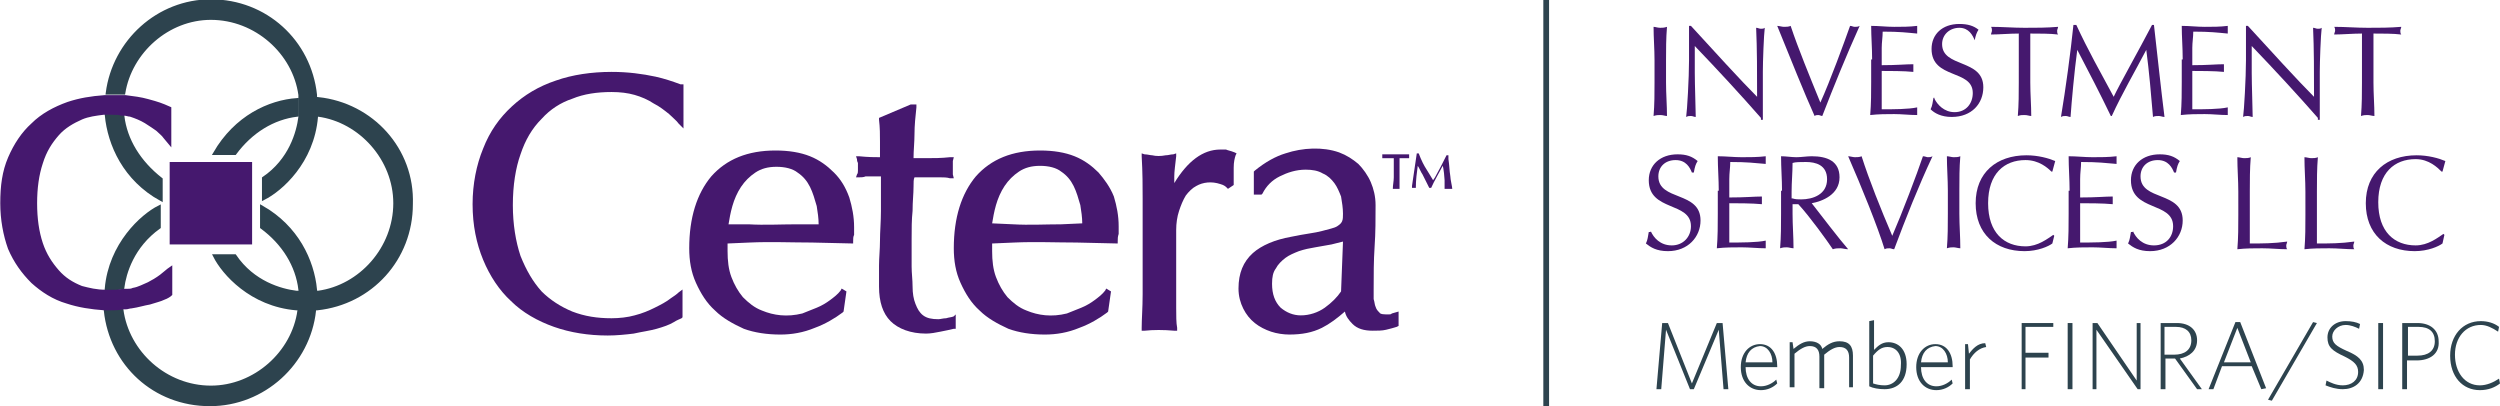 <?xml version="1.0" encoding="utf-8"?>
<!-- Generator: Adobe Illustrator 23.0.1, SVG Export Plug-In . SVG Version: 6.00 Build 0)  -->
<svg version="1.1" id="Layer_1" xmlns="http://www.w3.org/2000/svg" xmlns:xlink="http://www.w3.org/1999/xlink" x="0px" y="0px"
	 viewBox="0 0 260.8 42.4" style="enable-background:new 0 0 260.8 42.4;" xml:space="preserve">
<style type="text/css">
	.st0{fill:#45186E;}
	.st1{fill:#2D434E;}
	.st2{fill:none;stroke:#2D434E;stroke-width:0.344;}
	.st3{clip-path:url(#SVGID_2_);fill:none;stroke:#45186E;stroke-width:0.344;}
	.st4{clip-path:url(#SVGID_2_);fill:#2D434E;}
</style>
<path class="st0" d="M127.9,15.6c-0.2,0-0.4,0-0.6,0c-1.8,0-3.4,1.2-4.8,3.5c0-0.2,0-0.5,0-0.7c0-0.5,0.1-1.2,0.2-2.1l0-0.3
	l-0.3,0.1c-0.3,0-0.5,0.1-0.8,0.1c-0.5,0.1-1,0.1-1.4,0c-0.2,0-0.5-0.1-0.8-0.1l-0.3-0.1l0,0.3c0.1,1.7,0.1,3.2,0.1,4.4
	c0,1.3,0,2.4,0,3.4v1.2c0,2.1,0,4,0,5.4c0,1.4-0.1,2.6-0.1,3.5l0,0.3l0.3,0c0.9-0.1,2-0.1,3.1,0l0.3,0l0-0.3
	c-0.1-0.5-0.1-1.3-0.1-2.1c0-0.9,0-2.2,0-3.9V24c0-0.7,0.1-1.4,0.3-2c0.2-0.6,0.4-1.1,0.7-1.6c0.3-0.4,0.7-0.8,1.1-1
	c0.7-0.4,1.6-0.5,2.5-0.2c0.4,0.1,0.6,0.3,0.6,0.3l0.2,0.2l0.6-0.4v-0.1c0-0.5,0-1.1,0-1.7c0-0.6,0.1-1,0.2-1.3l0.1-0.2l-0.2-0.1
	C128.3,15.7,128.1,15.7,127.9,15.6"/>
<path class="st0" d="M114.6,18c-0.7-0.7-1.5-1.3-2.5-1.7c-1-0.4-2.2-0.6-3.6-0.6c-2.9,0-5.1,0.9-6.7,2.7c-1.5,1.8-2.3,4.3-2.3,7.5
	c0,1.3,0.2,2.5,0.7,3.6c0.5,1.1,1.1,2.1,2,2.9c0.8,0.8,1.9,1.4,3,1.9c1.1,0.4,2.4,0.6,3.8,0.6c1.2,0,2.4-0.2,3.6-0.7
	c1.1-0.4,2.1-1,2.9-1.6l0.1-0.1l0.3-2.1l-0.5-0.3l-0.1,0.2c-0.3,0.4-0.7,0.7-1.1,1c-0.4,0.3-0.9,0.6-1.4,0.8c-0.5,0.2-1,0.4-1.5,0.6
	c-1.6,0.4-3,0.2-4.2-0.3c-0.8-0.3-1.4-0.8-2-1.4c-0.5-0.6-0.9-1.3-1.2-2.1c-0.3-0.8-0.4-1.7-0.4-2.7v-0.5c0-0.1,0-0.2,0-0.3l2.3-0.1
	c2.2-0.1,4.4,0,6.5,0l4.3,0.1l0-0.2c0-0.3,0-0.5,0.1-0.8c0-0.2,0-0.5,0-0.8c0-1.1-0.2-2.1-0.5-3.1C115.8,19.5,115.2,18.7,114.6,18
	 M110.7,23.4c-1.7,0-3.3,0.1-5,0l-2.2-0.1c0.1-0.6,0.2-1.2,0.4-1.9c0.2-0.7,0.5-1.4,0.9-2c0.4-0.6,0.9-1.1,1.5-1.5
	c0.6-0.4,1.3-0.6,2.2-0.6c0.9,0,1.7,0.2,2.2,0.6c0.6,0.4,1,0.9,1.3,1.5c0.3,0.6,0.5,1.3,0.7,2c0.1,0.6,0.2,1.3,0.2,1.9L110.7,23.4z"
	/>
<path class="st0" d="M98.7,33.2c-0.3,0-0.6,0.1-0.8,0.1c-0.7,0-1.2-0.1-1.6-0.4c-0.4-0.3-0.6-0.7-0.8-1.2c-0.2-0.5-0.3-1.1-0.3-1.8
	c0-0.7-0.1-1.4-0.1-2.1c0-0.8,0-1.8,0-2.8c0-1.1,0-2.1,0.1-3c0-1,0.1-1.8,0.1-2.5c0-0.5,0-0.8,0.1-1h1.6c0.4,0,0.8,0,1.1,0
	c0.3,0,0.7,0,1,0.1l0.4,0l-0.1-0.4c0,0,0-0.1,0-0.3v-0.8c0-0.2,0-0.3,0-0.3l0.1-0.4l-0.4,0c-0.9,0.1-1.7,0.1-2.5,0.1
	c-0.6,0-1,0-1.3,0c0-0.8,0.1-1.7,0.1-2.5c0-0.9,0.1-1.9,0.2-2.8l0-0.3l-0.6,0l-3.3,1.4l0,0.2c0.1,0.8,0.1,1.6,0.1,2.3
	c0,0.6,0,1.2,0,1.6c-0.5,0-1.2,0-2.2-0.1l-0.3,0l0.1,0.3c0,0.1,0,0.2,0.1,0.4c0,0.1,0,0.2,0,0.4c0,0.1,0,0.3,0,0.4
	c0,0.1,0,0.3-0.1,0.4l-0.1,0.3l0.3,0c0.2,0,0.5,0,0.7-0.1c0.2,0,0.4,0,0.6,0h1c0,1.3,0,2.5,0,3.6c0,1.1-0.1,2.2-0.1,3.1
	c0,0.9-0.1,1.8-0.1,2.6c0,0.8,0,1.5,0,2.2c0,1.6,0.4,2.8,1.2,3.6c0.8,0.8,2.1,1.3,3.7,1.3c0.5,0,1-0.1,1.5-0.2
	c0.5-0.1,1-0.2,1.4-0.3l0.2,0v-1.5L99.5,33C99.3,33.1,99,33.1,98.7,33.2"/>
<path class="st0" d="M87,18c-0.7-0.7-1.5-1.3-2.5-1.7c-1-0.4-2.2-0.6-3.6-0.6c-2.9,0-5.1,0.9-6.7,2.7c-1.5,1.8-2.3,4.3-2.3,7.5
	c0,1.3,0.2,2.5,0.7,3.6c0.5,1.1,1.1,2.1,2,2.9c0.8,0.8,1.9,1.4,3,1.9c1.1,0.4,2.4,0.6,3.8,0.6c1.2,0,2.4-0.2,3.6-0.7
	c1.1-0.4,2.1-1,2.9-1.6l0.1-0.1l0.3-2.1l-0.5-0.3l-0.1,0.2c-0.3,0.4-0.7,0.7-1.1,1c-0.4,0.3-0.9,0.6-1.4,0.8c-0.5,0.2-1,0.4-1.5,0.6
	c-1.6,0.4-3,0.2-4.2-0.3c-0.8-0.3-1.4-0.8-2-1.4c-0.5-0.6-0.9-1.3-1.2-2.1c-0.3-0.8-0.4-1.7-0.4-2.7v-0.5c0-0.1,0-0.2,0-0.3l2.3-0.1
	c2.2-0.1,4.4,0,6.5,0l4.3,0.1l0-0.2c0-0.3,0-0.5,0.1-0.7c0-0.2,0-0.5,0-0.8c0-1.1-0.2-2.1-0.5-3.1C88.2,19.5,87.7,18.7,87,18
	 M83.1,23.4c-1.7,0-3.3,0.1-5,0L76,23.4c0.1-0.6,0.2-1.2,0.4-1.9c0.2-0.7,0.5-1.4,0.9-2c0.4-0.6,0.9-1.1,1.5-1.5
	c0.6-0.4,1.3-0.6,2.2-0.6c0.9,0,1.7,0.2,2.2,0.6c0.6,0.4,1,0.9,1.3,1.5c0.3,0.6,0.5,1.3,0.7,2c0.1,0.6,0.2,1.3,0.2,1.9L83.1,23.4z"
	/>
<path class="st0" d="M68.4,8c-1.4-0.3-2.9-0.5-4.6-0.5c-2.1,0-4.1,0.3-5.8,0.9c-1.8,0.6-3.3,1.5-4.6,2.7c-1.3,1.2-2.3,2.6-3,4.4
	c-0.7,1.7-1.1,3.7-1.1,5.8c0,2.2,0.4,4.1,1.1,5.8c0.7,1.7,1.7,3.2,2.9,4.3c1.2,1.2,2.8,2.1,4.5,2.7c1.7,0.6,3.6,0.9,5.6,0.9
	c0.9,0,1.9-0.1,2.7-0.2c0.9-0.2,1.7-0.3,2.4-0.5c0.7-0.2,1.3-0.4,1.8-0.7c0.3-0.2,0.6-0.3,0.8-0.4l0.1-0.1v-2.9l-0.4,0.3
	c-0.2,0.2-0.5,0.4-0.8,0.6c-0.5,0.4-1.1,0.7-1.7,1c-0.6,0.3-1.3,0.6-2.1,0.8c-0.7,0.2-1.6,0.3-2.4,0.3c-1.5,0-2.8-0.2-4.1-0.7
	c-1.2-0.5-2.3-1.2-3.2-2.1c-0.9-1-1.6-2.2-2.2-3.7c-0.5-1.5-0.8-3.3-0.8-5.3c0-2.1,0.3-3.9,0.8-5.3c0.5-1.5,1.2-2.7,2.2-3.7
	c0.9-1,2-1.7,3.2-2.1c1.2-0.5,2.6-0.7,4.1-0.7c0.9,0,1.7,0.1,2.4,0.3c0.7,0.2,1.4,0.5,2,0.9c0.6,0.3,1.1,0.7,1.6,1.1
	c0.4,0.4,0.8,0.7,1,1l0.5,0.5V8.8L71,8.8C70.2,8.5,69.3,8.2,68.4,8"/>
<path class="st0" d="M145.2,32.7c-0.1,0.1-0.2,0.1-0.3,0.1c-0.5,0-0.9,0-1-0.2c-0.2-0.2-0.3-0.3-0.4-0.6c-0.1-0.2-0.1-0.5-0.2-0.8
	c0-0.3,0-0.7,0-1c0-1.5,0-3,0.1-4.5c0.1-1.4,0.1-2.9,0.1-4.3c0-0.9-0.2-1.7-0.5-2.4c-0.3-0.7-0.8-1.4-1.3-1.9
	c-0.6-0.5-1.2-0.9-2-1.2c-1.7-0.6-3.8-0.5-5.6,0.1c-1,0.3-2.1,0.9-3.2,1.8l-0.1,0.1v2.4h0.8l0.1-0.1c0.4-0.8,1-1.4,1.8-1.8
	c0.8-0.4,1.7-0.7,2.7-0.7c0.7,0,1.3,0.1,1.8,0.4c0.5,0.2,0.9,0.6,1.2,1c0.3,0.4,0.5,0.9,0.7,1.4c0.1,0.6,0.2,1.2,0.2,1.8
	c0,0.3,0,0.6-0.1,0.8c-0.1,0.2-0.2,0.3-0.5,0.5c-0.3,0.2-0.9,0.3-1.6,0.5c-0.7,0.2-1.8,0.3-3.2,0.6c-1.7,0.3-3.1,0.9-4,1.7
	c-1,0.9-1.5,2.1-1.5,3.7c0,0.8,0.2,1.5,0.5,2.1c0.3,0.6,0.7,1.1,1.2,1.5c0.5,0.4,1.1,0.7,1.7,0.9c0.6,0.2,1.3,0.3,1.9,0.3
	c1.3,0,2.4-0.2,3.4-0.7c0.8-0.4,1.6-1,2.4-1.7c0.1,0.5,0.4,0.9,0.8,1.3c0.5,0.5,1.2,0.7,2.1,0.7c0.5,0,1,0,1.4-0.1
	c0.4-0.1,0.8-0.2,1.1-0.3l0.2-0.1v-1.5L145.2,32.7 M139.9,30.4c-0.4,0.6-1,1.2-1.7,1.7c-0.7,0.5-1.6,0.8-2.5,0.8
	c-0.8,0-1.5-0.3-2.1-0.8c-0.6-0.6-0.9-1.4-0.9-2.5c0-0.7,0.1-1.2,0.4-1.6c0.2-0.4,0.6-0.8,1-1.1c0.4-0.3,0.9-0.5,1.4-0.7
	c0.6-0.2,1.1-0.3,1.7-0.4c0.6-0.1,1.1-0.2,1.7-0.3c0.4-0.1,0.8-0.2,1.2-0.3L139.9,30.4z"/>
<path class="st0" d="M146,19c0,0.4,0,0.6,0,0.7c-0.1,0-0.3,0-0.4,0c-0.1,0-0.2,0-0.3,0c0-0.4,0.1-0.8,0.1-1.2l0-1.4
	c0-0.2,0-0.4,0-0.6H145c0,0-0.5,0-0.8,0c0-0.1,0-0.1,0-0.2s0-0.1,0-0.2c0.4,0,1,0,1.4,0c0.4,0,0.9,0,1.4,0c0,0.1,0,0.2,0,0.2
	c0,0.1,0,0.1,0,0.2c-0.3,0-0.7,0-1,0c0,0.2,0,0.4,0,0.6V19"/>
<path class="st0" d="M148.2,16.5c0.3,0.7,0.5,1,1,1.8l0.3,0.5l0.2-0.3c0.5-0.9,0.7-1.3,1.2-2.3c0,0,0.1,0,0.1,0c0,0,0.1,0,0.1,0
	l0,0.4c0.1,0.6,0.1,1.2,0.2,1.8c0,0.3,0.2,1.1,0.2,1.3c-0.1,0-0.3,0-0.4,0c-0.1,0-0.2,0-0.4,0l0-0.2c0-0.1,0-0.6,0-0.7
	c0-0.2-0.1-1.3-0.2-1.5c-0.3,0.6-0.9,1.6-1.2,2.3c0,0-0.1,0-0.1,0c0,0-0.1,0-0.1,0c-0.2-0.4-0.3-0.6-0.7-1.4
	c-0.1-0.1-0.4-0.8-0.5-0.9c-0.1,0.7-0.2,1.5-0.2,2.3c-0.1,0-0.2,0-0.2,0c-0.1,0-0.2,0-0.2,0l0-0.2c0.1-0.6,0.4-2.8,0.5-3.4
	c0,0,0.1,0,0.1,0c0,0,0.1,0,0.1,0L148.2,16.5"/>
<rect x="17.7" y="16.9" class="st0" width="8.6" height="8.6"/>
<path class="st1" d="M27.3,21.6v2.1c2.3,1.7,3.7,4,4,6.5c0.4,0,0.7,0,0.8,0c0.3,0,0.6,0,0.8,0C32.6,27.2,31,23.7,27.3,21.6"/>
<path class="st2" d="M27.3,21.6v2.1c2.3,1.7,3.7,4,4,6.5c0.4,0,0.7,0,0.8,0c0.3,0,0.6,0,0.8,0C32.6,27.2,31,23.7,27.3,21.6z"/>
<path class="st1" d="M16.6,23.7v-2.1c-1.8,0.9-5.1,3.9-5.5,8.5c0.2,0,0.4,0,0.6,0c0.4,0,0.7,0,1.1-0.1C13,28.5,13.8,25.7,16.6,23.7"
	/>
<path class="st2" d="M16.6,23.7v-2.1c-1.8,0.9-5.1,3.9-5.5,8.5c0.2,0,0.4,0,0.6,0c0.4,0,0.7,0,1.1-0.1C13,28.5,13.8,25.7,16.6,23.7z
	"/>
<path class="st1" d="M31.2,32.4c-0.6,4.4-4.6,8-9.2,8c-4.7,0-8.7-3.6-9.3-8.1c-0.4,0-0.9,0.1-1.4,0.1c-0.1,0-0.2,0-0.3,0
	c0.6,5.6,5.1,9.8,10.9,9.8c5.6,0,10.3-4.3,10.9-9.8c-0.3,0-0.6,0-0.9,0C31.8,32.4,31.5,32.4,31.2,32.4"/>
<path class="st2" d="M31.2,32.4c-0.6,4.4-4.6,8-9.2,8c-4.7,0-8.7-3.6-9.3-8.1c-0.4,0-0.9,0.1-1.4,0.1c-0.1,0-0.2,0-0.3,0
	c0.6,5.6,5.1,9.8,10.9,9.8c5.6,0,10.3-4.3,10.9-9.8c-0.3,0-0.6,0-0.9,0C31.8,32.4,31.5,32.4,31.2,32.4z"/>
<path class="st1" d="M22.4,16h2.1c1.7-2.3,4-3.7,6.5-4c0-0.4,0-0.7,0-0.8c0-0.3,0-0.6,0-0.8C28.1,10.6,24.6,12.2,22.4,16"/>
<path class="st2" d="M22.4,16h2.1c1.7-2.3,4-3.7,6.5-4c0-0.4,0-0.7,0-0.8c0-0.3,0-0.6,0-0.8C28.1,10.6,24.6,12.2,22.4,16z"/>
<path class="st1" d="M33.2,10.3c0,0.3,0,0.6,0,0.9c0,0.3,0,0.5,0,0.8c4.4,0.6,8,4.6,8,9.2c0,4.7-3.6,8.7-8,9.3c0,0-0.1,0-0.1,0
	c0,0-0.1,0-0.2,0c-0.3,0-0.6,0-0.9,0c-0.2,0-0.4,0-0.8,0c0,0-0.1,0-0.1,0c-0.1,0-0.1,0-0.2,0c-1.6-0.2-4.5-1-6.4-3.8h-2.1
	c0.9,1.8,3.8,5.1,8.5,5.5c0,0,0.1,0,0.1,0c0,0,0.1,0,0.1,0c0.3,0,0.5,0,0.8,0c0.3,0,0.6,0,0.9,0c0.1,0,0.1,0,0.2,0c0,0,0.1,0,0.1,0
	c5.6-0.6,9.8-5.2,9.8-10.9C43.1,15.6,38.8,10.9,33.2,10.3"/>
<path class="st2" d="M33.2,10.3c0,0.3,0,0.6,0,0.9c0,0.3,0,0.5,0,0.8c4.4,0.6,8,4.6,8,9.2c0,4.7-3.6,8.7-8,9.3c0,0-0.1,0-0.1,0
	c0,0-0.1,0-0.2,0c-0.3,0-0.6,0-0.9,0c-0.2,0-0.4,0-0.8,0c0,0-0.1,0-0.1,0c-0.1,0-0.1,0-0.2,0c-1.6-0.2-4.5-1-6.4-3.8h-2.1
	c0.9,1.8,3.8,5.1,8.5,5.5c0,0,0.1,0,0.1,0c0,0,0.1,0,0.1,0c0.3,0,0.5,0,0.8,0c0.3,0,0.6,0,0.9,0c0.1,0,0.1,0,0.2,0c0,0,0.1,0,0.1,0
	c5.6-0.6,9.8-5.2,9.8-10.9C43.1,15.6,38.8,10.9,33.2,10.3z"/>
<path class="st1" d="M16.8,20.8v-2.1c-2.3-1.8-3.7-4.1-4-6.6c-0.3-0.1-0.7-0.1-1.1-0.1c-0.2,0-0.4,0-0.6,0
	C11.4,15.1,13,18.7,16.8,20.8"/>
<path class="st2" d="M16.8,20.8v-2.1c-2.3-1.8-3.7-4.1-4-6.6c-0.3-0.1-0.7-0.1-1.1-0.1c-0.2,0-0.4,0-0.6,0
	C11.4,15.1,13,18.7,16.8,20.8z"/>
<path class="st1" d="M33,11.2c0,0.3,0,0.5,0,0.8c0,0,0,0.1,0,0.1c0,0,0,0.1,0,0.1c-0.4,4.7-3.7,7.6-5.5,8.5v-2.1
	c2.8-1.9,3.6-4.8,3.8-6.4c0-0.1,0-0.1,0-0.2c0,0,0-0.1,0-0.1c0-0.4,0-0.6,0-0.8c0-0.3,0-0.6,0-0.9c0-0.1,0-0.1,0-0.2
	c0,0,0-0.1,0-0.1c-0.6-4.4-4.6-8-9.3-8c-4.5,0-8.4,3.5-9.1,7.8c-0.4,0-0.7,0-1.1,0c-0.2,0-0.4,0-0.6,0c0.7-5.4,5.3-9.6,10.8-9.6
	c5.7,0,10.3,4.2,10.9,9.8c0,0,0,0.1,0,0.1c0,0,0,0.1,0,0.2C33,10.6,33,10.9,33,11.2"/>
<path class="st2" d="M33,11.2c0,0.3,0,0.5,0,0.8c0,0,0,0.1,0,0.1c0,0,0,0.1,0,0.1c-0.4,4.7-3.7,7.6-5.5,8.5v-2.1
	c2.8-1.9,3.6-4.8,3.8-6.4c0-0.1,0-0.1,0-0.2c0,0,0-0.1,0-0.1c0-0.4,0-0.6,0-0.8c0-0.3,0-0.6,0-0.9c0-0.1,0-0.1,0-0.2
	c0,0,0-0.1,0-0.1c-0.6-4.4-4.6-8-9.3-8c-4.5,0-8.4,3.5-9.1,7.8c-0.4,0-0.7,0-1.1,0c-0.2,0-0.4,0-0.6,0c0.7-5.4,5.3-9.6,10.8-9.6
	c5.7,0,10.3,4.2,10.9,9.8c0,0,0,0.1,0,0.1c0,0,0,0.1,0,0.2C33,10.6,33,10.9,33,11.2z"/>
<path class="st0" d="M6,14c0.7-0.8,1.6-1.3,2.5-1.7c0.7-0.3,1.5-0.4,2.3-0.5c0,0,0.1,0,0.1,0c0.1,0,0.1,0,0.2,0c0.2,0,0.4,0,0.6,0
	c0.4,0,0.7,0,1,0.1c0,0,0.1,0,0.1,0c0.1,0,0.1,0,0.2,0c0.2,0,0.4,0.1,0.6,0.1c0.6,0.2,1.1,0.4,1.6,0.7c0.5,0.3,0.9,0.6,1.2,0.8
	c0.3,0.3,0.6,0.5,0.8,0.8l0.5,0.6l0-3.6c-0.9-0.4-1.2-0.5-2.3-0.8c-0.7-0.2-1.5-0.3-2.3-0.4c-0.1,0-0.1,0-0.1,0c0,0-0.1,0-0.1,0
	c-0.3,0-0.7,0-1.1,0c-0.2,0-0.4,0-0.6,0c-0.1,0-0.1,0-0.2,0c0,0-0.1,0-0.1,0c-1.4,0.1-2.6,0.3-3.8,0.7C5.7,11.3,4.4,12,3.4,13
	c-1,0.9-1.8,2.1-2.4,3.5c-0.6,1.4-0.8,2.9-0.8,4.7c0,1.7,0.3,3.3,0.8,4.7c0.6,1.4,1.4,2.5,2.4,3.5c1,0.9,2.2,1.7,3.6,2.1
	c1.2,0.4,2.5,0.6,3.9,0.7c0,0,0.1,0,0.1,0c0.1,0,0.1,0,0.2,0c0.1,0,0.2,0,0.3,0c0.5,0,0.9,0,1.3-0.1c0,0,0.1,0,0.1,0
	c0.1,0,0.1,0,0.2,0c0.2,0,0.4-0.1,0.6-0.1c0.7-0.1,1.3-0.3,1.9-0.4c0.6-0.2,1.1-0.3,1.5-0.5c0.3-0.1,0.6-0.3,0.7-0.4V28l0,0
	c-0.3,0.2-0.6,0.5-1,0.8c-0.4,0.3-0.9,0.6-1.3,0.8c-0.5,0.2-1,0.5-1.6,0.6c-0.2,0.1-0.4,0.1-0.6,0.1c-0.1,0-0.1,0-0.2,0
	c0,0-0.1,0-0.1,0c-0.3,0-0.7,0.1-1,0.1c-0.2,0-0.4,0-0.6,0c-0.1,0-0.1,0-0.2,0c0,0-0.1,0-0.1,0C10,30.4,9.3,30.2,8.5,30
	c-1-0.4-1.8-0.9-2.5-1.7c-0.7-0.8-1.3-1.7-1.7-2.9c-0.4-1.2-0.6-2.6-0.6-4.2c0-1.6,0.2-3,0.6-4.2C4.7,15.7,5.3,14.8,6,14"/>
<g>
	<defs>
		<rect id="SVGID_1_" y="0" width="260.8" height="42.4"/>
	</defs>
	<clipPath id="SVGID_2_">
		<use xlink:href="#SVGID_1_"  style="overflow:visible;"/>
	</clipPath>
	<path class="st3" d="M6,14c0.7-0.8,1.6-1.3,2.5-1.7c0.7-0.3,1.5-0.4,2.3-0.5c0,0,0.1,0,0.1,0c0.1,0,0.1,0,0.2,0c0.2,0,0.4,0,0.6,0
		c0.4,0,0.7,0,1,0.1c0,0,0.1,0,0.1,0c0.1,0,0.1,0,0.2,0c0.2,0,0.4,0.1,0.6,0.1c0.6,0.2,1.1,0.4,1.6,0.7c0.5,0.3,0.9,0.6,1.2,0.8
		c0.3,0.3,0.6,0.5,0.8,0.8l0.5,0.6l0-3.6c-0.9-0.4-1.2-0.5-2.3-0.8c-0.7-0.2-1.5-0.3-2.3-0.4c-0.1,0-0.1,0-0.1,0c0,0-0.1,0-0.1,0
		c-0.3,0-0.7,0-1.1,0c-0.2,0-0.4,0-0.6,0c-0.1,0-0.1,0-0.2,0c0,0-0.1,0-0.1,0c-1.4,0.1-2.6,0.3-3.8,0.7C5.7,11.3,4.4,12,3.4,13
		c-1,0.9-1.8,2.1-2.4,3.5c-0.6,1.4-0.8,2.9-0.8,4.7c0,1.7,0.3,3.3,0.8,4.7c0.6,1.4,1.4,2.5,2.4,3.5c1,0.9,2.2,1.7,3.6,2.1
		c1.2,0.4,2.5,0.6,3.9,0.7c0,0,0.1,0,0.1,0c0.1,0,0.1,0,0.2,0c0.1,0,0.2,0,0.3,0c0.5,0,0.9,0,1.3-0.1c0,0,0.1,0,0.1,0
		c0.1,0,0.1,0,0.2,0c0.2,0,0.4-0.1,0.6-0.1c0.7-0.1,1.3-0.3,1.9-0.4c0.6-0.2,1.1-0.3,1.5-0.5c0.3-0.1,0.6-0.3,0.7-0.4V28l0,0
		c-0.3,0.2-0.6,0.5-1,0.8c-0.4,0.3-0.9,0.6-1.3,0.8c-0.5,0.2-1,0.5-1.6,0.6c-0.2,0.1-0.4,0.1-0.6,0.1c-0.1,0-0.1,0-0.2,0
		c0,0-0.1,0-0.1,0c-0.3,0-0.7,0.1-1,0.1c-0.2,0-0.4,0-0.6,0c-0.1,0-0.1,0-0.2,0c0,0-0.1,0-0.1,0C10,30.4,9.3,30.2,8.5,30
		c-1-0.4-1.8-0.9-2.5-1.7c-0.7-0.8-1.3-1.7-1.7-2.9c-0.4-1.2-0.6-2.6-0.6-4.2c0-1.6,0.2-3,0.6-4.2C4.7,15.7,5.3,14.8,6,14z"/>
	<rect x="161" class="st4" width="0.6" height="42.4"/>
</g>
<polyline class="st1" points="179.8,40.6 179.3,34.4 176.7,40.6 176.3,40.6 173.8,34.4 173.3,40.6 172.8,40.6 173.4,33.7 174,33.7 
	176.5,40 179.1,33.7 179.7,33.7 180.3,40.6 179.8,40.6 "/>
<path class="st1" d="M183.7,40.7c-1.2,0-2.1-0.9-2.1-2.4c0-1.5,0.9-2.4,2-2.4c1.2,0,1.8,1,1.8,2.3v0.1h-3.3c0,1.2,0.6,2,1.6,2
	c0.6,0,1.2-0.3,1.6-0.7l0.1,0.4C185,40.4,184.4,40.7,183.7,40.7 M182.1,37.8h2.8c0-0.9-0.5-1.7-1.3-1.7
	C182.7,36.2,182.2,36.8,182.1,37.8z"/>
<path class="st1" d="M192.9,40.6v-3.3c0-0.7-0.3-1.1-1-1.1c-0.5,0-1,0.3-1.6,0.8v3.5h-0.5v-3.3c0-0.7-0.3-1.1-1-1.1
	c-0.5,0-1,0.3-1.6,0.8v3.5h-0.5v-4.7h0.3l0.1,0.7c0.6-0.5,1.1-0.8,1.7-0.8c0.7,0,1.2,0.3,1.3,0.8c0.6-0.5,1.1-0.8,1.8-0.8
	c1,0,1.4,0.5,1.4,1.5v3.3H192.9"/>
<path class="st1" d="M196.6,40.6c-0.6,0-1.2-0.1-1.6-0.3v-6.8l0.5-0.1v3.1c0.4-0.4,0.8-0.8,1.5-0.8c1,0,1.9,0.7,1.9,2.3
	C198.9,39.8,197.9,40.6,196.6,40.6 M196.9,36.2c-0.6,0-1,0.3-1.5,0.9V40c0.3,0.1,0.7,0.2,1.2,0.2c0.9,0,1.7-0.7,1.7-2.1
	C198.4,36.9,197.8,36.2,196.9,36.2z"/>
<path class="st1" d="M202,40.7c-1.2,0-2.1-0.9-2.1-2.4c0-1.5,0.9-2.4,2-2.4c1.2,0,1.8,1,1.8,2.3v0.1h-3.3c0,1.2,0.6,2,1.6,2
	c0.6,0,1.2-0.3,1.6-0.7l0.1,0.4C203.3,40.4,202.7,40.7,202,40.7 M200.4,37.8h2.8c0-0.9-0.5-1.7-1.3-1.7
	C201,36.2,200.5,36.8,200.4,37.8z"/>
<path class="st1" d="M205.5,37.5v3.1h-0.5v-4.7h0.3l0.1,1c0.4-0.5,0.9-1.1,1.7-1.1l0.1,0.4C206.5,36.3,205.9,36.8,205.5,37.5"/>
<polyline class="st1" points="211.3,34.1 211.3,36.8 213.7,36.8 213.7,37.3 211.3,37.3 211.3,40.6 210.9,40.6 210.9,33.7 
	214.2,33.7 214.2,34.1 211.3,34.1 "/>
<rect x="215.7" y="33.7" class="st1" width="0.5" height="6.9"/>
<polyline class="st1" points="223,40.6 218.7,34.4 218.7,40.6 218.3,40.6 218.3,33.7 218.8,33.7 222.9,39.7 222.9,33.7 223.3,33.7 
	223.3,40.6 223,40.6 "/>
<path class="st1" d="M229.2,40.6l-2.3-3.2h-1v3.2h-0.5v-6.9h1.7c1.3,0,2.1,0.7,2.1,1.8c0,1.1-0.8,1.7-1.8,1.9l2.3,3.2L229.2,40.6
	 M227,34.1h-1.2V37h1c1.1,0,1.8-0.5,1.8-1.5C228.6,34.6,228,34.1,227,34.1z"/>
<path class="st1" d="M233.2,33.6h0.5l2.7,6.9l-0.5,0.1l-1-2.4h-3.1l-0.9,2.4h-0.5L233.2,33.6 M232,37.8h2.8l-1.4-3.6L232,37.8z"/>
<polyline class="st1" points="237,41.8 236.6,41.7 241.3,33.6 241.7,33.7 237,41.8 "/>
<path class="st1" d="M244.4,40.6c-0.7,0-1.3-0.2-1.8-0.4l0.1-0.5c0.4,0.2,1,0.5,1.7,0.5c0.9,0,1.6-0.5,1.6-1.4
	c0-0.7-0.4-1.1-1.4-1.6c-1.3-0.6-1.8-1-1.8-2c0-1,0.8-1.7,1.9-1.7c0.6,0,1.1,0.1,1.5,0.3l-0.1,0.5c-0.4-0.2-0.9-0.4-1.4-0.4
	c-0.8,0-1.4,0.6-1.4,1.2c0,0.7,0.4,1,1.5,1.5c1.2,0.5,1.8,1,1.8,2C246.5,40,245.5,40.6,244.4,40.6"/>
<rect x="248.1" y="33.7" class="st1" width="0.5" height="6.9"/>
<path class="st1" d="M252.1,37.6h-1v3h-0.5v-6.9h1.6c1.3,0,2.2,0.7,2.2,1.9C254.5,36.9,253.5,37.6,252.1,37.6 M252.3,34.1h-1.1v3h1
	c1.1,0,1.8-0.5,1.8-1.5C254,34.6,253.4,34.1,252.3,34.1z"/>
<path class="st1" d="M258.7,40.7c-1.8,0-3.1-1.4-3.1-3.6c0-2.1,1.3-3.6,3.2-3.6c0.7,0,1.4,0.2,1.9,0.6l-0.1,0.5
	c-0.6-0.4-1.2-0.7-1.8-0.7c-1.6,0-2.7,1.3-2.7,3.1c0,1.8,1,3.2,2.6,3.2c0.7,0,1.4-0.3,2-0.7l0.1,0.5
	C260.3,40.4,259.6,40.7,258.7,40.7"/>
<path class="st0" d="M172.2,24.1c0.3,0.7,1,1.5,2.2,1.5c1.2,0,2-0.9,2-2c0-2.6-4.4-1.5-4.4-4.8c0-1.6,1.2-2.7,3-2.7
	c0.9,0,1.5,0.2,2.1,0.7c-0.2,0.3-0.3,0.6-0.4,1.2h-0.2c-0.2-0.5-0.6-1.3-1.7-1.3c-1.1,0-1.8,0.7-1.8,1.7c0,2.6,4.4,1.5,4.4,4.6
	c0,1.7-1.3,3.2-3.4,3.2c-1.2,0-1.8-0.4-2.3-0.8c0.2-0.4,0.2-0.7,0.3-1.2H172.2"/>
<path class="st0" d="M179.3,19.9c0-1.2-0.1-2.4-0.1-3.6c0.8,0,1.7,0.1,2.5,0.1c0.8,0,1.7,0,2.5-0.1c0,0.1,0,0.3,0,0.4s0,0.3,0,0.4
	c-1.2-0.1-1.9-0.2-3.7-0.2c0,0.6-0.1,1.1-0.1,1.8c0,0.7,0,1.5,0,1.9c1.7,0,2.6-0.1,3.4-0.1c0,0.1,0,0.3,0,0.4c0,0.1,0,0.3,0,0.4
	c-1-0.1-2.7-0.1-3.4-0.1c0,0.3,0,0.7,0,2c0,1.1,0,1.8,0,2.1c1.2,0,2.9,0,3.8-0.2c0,0.1,0,0.3,0,0.4c0,0.1,0,0.3,0,0.4
	c-0.8,0-1.7-0.1-2.5-0.1c-0.9,0-1.7,0-2.6,0.1c0.1-1.2,0.1-2.4,0.1-3.6V19.9"/>
<path class="st0" d="M185.9,19.9c0-1.2-0.1-2.4-0.1-3.6c0.5,0,1.1,0.1,1.6,0.1c0.5,0,1.1-0.1,1.6-0.1c1.6,0,2.9,0.5,2.9,2.2
	c0,1.8-1.8,2.5-2.9,2.7c0.7,0.9,3,3.9,3.8,4.8c-0.3,0-0.6-0.1-0.8-0.1c-0.3,0-0.5,0-0.8,0.1c-0.6-0.9-2.4-3.4-3.6-4.7H187v1
	c0,1.2,0.1,2.4,0.1,3.6c-0.2,0-0.5-0.1-0.7-0.1c-0.2,0-0.4,0-0.7,0.1c0.1-1.2,0.1-2.4,0.1-3.6V19.9 M187,20.7
	c0.3,0.1,0.6,0.1,0.9,0.1c1.2,0,2.7-0.5,2.7-2.1c0-1.5-1.2-1.8-2.2-1.8c-0.6,0-1.1,0-1.4,0.1c0,1-0.1,2-0.1,3V20.7z"/>
<path class="st0" d="M192.8,16.3c0.2,0,0.5,0.1,0.7,0.1c0.2,0,0.5,0,0.7-0.1c0.8,2.5,2,5.5,3.2,8.3c1-2.3,2.6-6.5,3.2-8.3
	c0.2,0,0.4,0.1,0.5,0.1c0.2,0,0.3,0,0.5-0.1c-1.5,3.2-2.8,6.5-4,9.7c-0.2,0-0.3-0.1-0.5-0.1c-0.2,0-0.3,0-0.5,0.1
	C195.9,23.7,194.2,19.5,192.8,16.3"/>
<path class="st0" d="M203.2,19.9c0-1.2-0.1-2.4-0.1-3.6c0.2,0,0.5,0.1,0.7,0.1c0.2,0,0.5,0,0.7-0.1c-0.1,1.2-0.1,2.4-0.1,3.6v2.4
	c0,1.2,0.1,2.4,0.1,3.6c-0.2,0-0.5-0.1-0.7-0.1c-0.2,0-0.4,0-0.7,0.1c0.1-1.2,0.1-2.4,0.1-3.6V19.9"/>
<path class="st0" d="M214.1,25.4c-0.4,0.3-1.5,0.8-2.9,0.8c-3,0-5.1-1.8-5.1-5c0-3.2,2.2-5,5.3-5c1.2,0,2.3,0.3,3,0.6
	c-0.1,0.3-0.2,0.8-0.3,1.1l-0.1,0c-0.4-0.4-1.3-1.2-2.7-1.2c-2.2,0-3.9,1.4-3.9,4.5c0,3.1,1.7,4.5,3.9,4.5c1.3,0,2.3-0.8,2.9-1.2
	l0.1,0.1L214.1,25.4"/>
<path class="st0" d="M215.9,19.9c0-1.2-0.1-2.4-0.1-3.6c0.8,0,1.7,0.1,2.5,0.1c0.8,0,1.7,0,2.5-0.1c0,0.1,0,0.3,0,0.4s0,0.3,0,0.4
	c-1.2-0.1-1.9-0.2-3.7-0.2c0,0.6-0.1,1.1-0.1,1.8c0,0.7,0,1.5,0,1.9c1.7,0,2.6-0.1,3.4-0.1c0,0.1,0,0.3,0,0.4c0,0.1,0,0.3,0,0.4
	c-1-0.1-2.7-0.1-3.4-0.1c0,0.3,0,0.7,0,2c0,1.1,0,1.8,0,2.1c1.2,0,2.9,0,3.8-0.2c0,0.1,0,0.3,0,0.4c0,0.1,0,0.3,0,0.4
	c-0.8,0-1.7-0.1-2.5-0.1c-0.9,0-1.7,0-2.6,0.1c0.1-1.2,0.1-2.4,0.1-3.6V19.9"/>
<path class="st0" d="M222.5,24.1c0.3,0.7,1,1.5,2.2,1.5c1.3,0,2-0.9,2-2c0-2.6-4.4-1.5-4.4-4.8c0-1.6,1.2-2.7,3-2.7
	c0.9,0,1.5,0.2,2.1,0.7c-0.2,0.3-0.3,0.6-0.4,1.2h-0.2c-0.2-0.5-0.6-1.3-1.7-1.3s-1.8,0.7-1.8,1.7c0,2.6,4.4,1.5,4.4,4.6
	c0,1.7-1.3,3.2-3.4,3.2c-1.2,0-1.8-0.4-2.3-0.8c0.2-0.4,0.2-0.7,0.3-1.2H222.5"/>
<path class="st0" d="M172.6,6.3c0-1.2-0.1-2.4-0.1-3.5c0.2,0,0.4,0.1,0.7,0.1c0.2,0,0.4,0,0.7-0.1c-0.1,1.2-0.1,2.4-0.1,3.5v2.3
	c0,1.2,0.1,2.4,0.1,3.5c-0.2,0-0.4-0.1-0.7-0.1c-0.2,0-0.4,0-0.7,0.1c0.1-1.2,0.1-2.4,0.1-3.5V6.3"/>
<path class="st0" d="M183.7,12.3c-2.1-2.4-4.5-5-6.9-7.5c0,0.5,0,1.3,0,2.8c0,1.2,0.1,4,0.1,4.6c-0.2,0-0.3-0.1-0.5-0.1
	c-0.2,0-0.3,0-0.5,0.1c0.1-0.6,0.3-4.1,0.3-5.9c0-1.7,0-3,0-3.6h0.2c2.2,2.4,5.2,5.7,6.9,7.4c0-2.4,0-5.1-0.1-7.2
	c0.2,0,0.3,0.1,0.5,0.1c0.1,0,0.3,0,0.4-0.1c-0.1,0.8-0.2,3.5-0.2,4.6c0,1.4,0,4.4,0,5H183.7"/>
<path class="st0" d="M185.4,2.7c0.2,0,0.5,0.1,0.7,0.1c0.2,0,0.5,0,0.7-0.1c0.8,2.4,2,5.3,3.1,8c1-2.2,2.5-6.3,3.1-8
	c0.2,0,0.3,0.1,0.5,0.1c0.2,0,0.3,0,0.5-0.1c-1.4,3.1-2.7,6.3-3.9,9.4c-0.1,0-0.3-0.1-0.4-0.1c-0.1,0-0.3,0-0.4,0.1
	C188.3,9.9,186.7,5.9,185.4,2.7"/>
<path class="st0" d="M195.3,6.2c0-1.2-0.1-2.4-0.1-3.5c0.8,0,1.6,0.1,2.4,0.1c0.8,0,1.6,0,2.4-0.1c0,0.1,0,0.3,0,0.4s0,0.3,0,0.4
	c-1.1-0.1-1.8-0.2-3.6-0.2c0,0.6-0.1,1.1-0.1,1.7c0,0.7,0,1.5,0,1.8c1.6,0,2.5-0.1,3.3-0.1c0,0.1,0,0.3,0,0.4c0,0.1,0,0.3,0,0.4
	c-0.9-0.1-2.6-0.1-3.3-0.1c0,0.3,0,0.7,0,2c0,1,0,1.7,0,2c1.2,0,2.8,0,3.7-0.2c0,0.1,0,0.3,0,0.4c0,0.1,0,0.3,0,0.4
	c-0.8,0-1.6-0.1-2.4-0.1c-0.8,0-1.6,0-2.5,0.1c0.1-1.2,0.1-2.4,0.1-3.5V6.2"/>
<path class="st0" d="M201.8,10.3c0.3,0.6,1,1.4,2.1,1.4c1.2,0,1.9-0.9,1.9-2c0-2.5-4.3-1.4-4.3-4.6c0-1.5,1.1-2.6,2.9-2.6
	c0.9,0,1.5,0.2,2,0.6c-0.2,0.3-0.3,0.6-0.4,1.1H206c-0.2-0.5-0.6-1.3-1.6-1.3c-1,0-1.8,0.7-1.8,1.7c0,2.5,4.3,1.5,4.3,4.5
	c0,1.7-1.2,3.1-3.3,3.1c-1.1,0-1.8-0.4-2.2-0.8c0.2-0.4,0.2-0.7,0.3-1.2H201.8"/>
<path class="st0" d="M210.6,6.3c0-0.9,0-1.9,0-2.8c-0.9,0-2.1,0.1-2.9,0.1c0-0.1,0.1-0.3,0.1-0.4c0-0.1,0-0.3-0.1-0.4
	c1.2,0,2.3,0.1,3.5,0.1c1.2,0,2.3,0,3.5-0.1c0,0.1-0.1,0.3-0.1,0.4c0,0.1,0,0.3,0.1,0.4c-0.8-0.1-2-0.1-2.9-0.1c0,0.9,0,1.9,0,2.8
	v2.3c0,1.2,0.1,2.4,0.1,3.5c-0.2,0-0.4-0.1-0.7-0.1s-0.4,0-0.7,0.1c0.1-1.2,0.1-2.4,0.1-3.5V6.3"/>
<path class="st0" d="M216.6,2.6c1.2,2.6,2.5,4.9,3.9,7.5c0.5-1.1,2.7-5,4-7.5h0.2c0.4,3.5,0.7,6.4,1.1,9.6c-0.2,0-0.4-0.1-0.6-0.1
	c-0.2,0-0.4,0-0.6,0.1c-0.2-2.4-0.4-4.7-0.7-7h0c-1.2,2.3-2.5,4.5-3.6,6.9h-0.1c-1.1-2.3-2.3-4.6-3.5-6.9h0c-0.3,2.2-0.6,5.5-0.7,7
	c-0.2,0-0.3-0.1-0.5-0.1s-0.3,0-0.5,0.1c0.5-3,1-6.7,1.3-9.6H216.6"/>
<path class="st0" d="M227.7,6.2c0-1.2-0.1-2.4-0.1-3.5c0.8,0,1.6,0.1,2.4,0.1c0.8,0,1.6,0,2.4-0.1c0,0.1,0,0.3,0,0.4s0,0.3,0,0.4
	c-1.1-0.1-1.8-0.2-3.6-0.2c0,0.6-0.1,1.1-0.1,1.7c0,0.7,0,1.5,0,1.8c1.6,0,2.5-0.1,3.3-0.1c0,0.1,0,0.3,0,0.4c0,0.1,0,0.3,0,0.4
	c-0.9-0.1-2.7-0.1-3.3-0.1c0,0.3,0,0.7,0,2c0,1,0,1.7,0,2c1.2,0,2.8,0,3.7-0.2c0,0.1,0,0.3,0,0.4c0,0.1,0,0.3,0,0.4
	c-0.8,0-1.6-0.1-2.4-0.1c-0.8,0-1.6,0-2.5,0.1c0.1-1.2,0.1-2.4,0.1-3.5V6.2"/>
<path class="st0" d="M241.8,12.3c-2.1-2.4-4.5-5-6.9-7.5c0,0.5,0,1.3,0,2.8c0,1.2,0.1,4,0.1,4.6c-0.2,0-0.3-0.1-0.5-0.1
	c-0.2,0-0.3,0-0.5,0.1c0.1-0.6,0.3-4.1,0.3-5.9c0-1.7,0-3,0-3.6h0.2c2.2,2.4,5.2,5.7,6.9,7.4c0-2.4,0-5.1-0.1-7.2
	c0.2,0,0.3,0.1,0.5,0.1c0.1,0,0.3,0,0.4-0.1c-0.1,0.8-0.2,3.5-0.2,4.6c0,1.4,0,4.4,0,5H241.8"/>
<path class="st0" d="M246.4,6.3c0-0.9,0-1.9,0-2.8c-0.9,0-2.1,0.1-2.9,0.1c0-0.1,0.1-0.3,0.1-0.4c0-0.1,0-0.3-0.1-0.4
	c1.2,0,2.3,0.1,3.5,0.1c1.2,0,2.3,0,3.5-0.1c0,0.1-0.1,0.3-0.1,0.4c0,0.1,0,0.3,0.1,0.4c-0.8-0.1-2-0.1-2.9-0.1c0,0.9,0,1.9,0,2.8
	v2.3c0,1.2,0.1,2.4,0.1,3.5c-0.2,0-0.5-0.1-0.7-0.1c-0.2,0-0.4,0-0.7,0.1c0.1-1.2,0.1-2.4,0.1-3.5V6.3"/>
<path class="st0" d="M233.5,20c0-1.2-0.1-2.4-0.1-3.6c0.2,0,0.5,0.1,0.7,0.1c0.2,0,0.5,0,0.7-0.1c-0.1,1.2-0.1,2.4-0.1,3.6
	c0,2.4,0,4,0,5.4c1.3,0,2.5,0,3.9-0.2c0,0.1-0.1,0.3-0.1,0.4c0,0.1,0,0.3,0.1,0.4c-0.9,0-1.7-0.1-2.6-0.1c-0.9,0-1.7,0-2.6,0.1
	c0.1-1.2,0.1-2.4,0.1-3.6V20"/>
<path class="st0" d="M240.5,20c0-1.2-0.1-2.4-0.1-3.6c0.2,0,0.5,0.1,0.7,0.1c0.2,0,0.5,0,0.7-0.1c-0.1,1.2-0.1,2.4-0.1,3.6
	c0,2.4,0,4,0,5.4c1.3,0,2.5,0,3.9-0.2c0,0.1-0.1,0.3-0.1,0.4c0,0.1,0,0.3,0.1,0.4c-0.9,0-1.7-0.1-2.6-0.1c-0.9,0-1.7,0-2.6,0.1
	c0.1-1.2,0.1-2.4,0.1-3.6V20"/>
<path class="st0" d="M254.8,25.4c-0.4,0.3-1.5,0.8-2.9,0.8c-3,0-5.1-1.8-5.1-5c0-3.2,2.2-5,5.3-5c1.2,0,2.3,0.3,3,0.6
	c-0.1,0.3-0.2,0.8-0.3,1.1l-0.1,0c-0.4-0.4-1.3-1.3-2.7-1.3c-2.2,0-3.9,1.4-3.9,4.5c0,3.1,1.7,4.5,3.9,4.5c1.3,0,2.3-0.8,2.9-1.2
	l0.1,0.1L254.8,25.4"/>
</svg>
